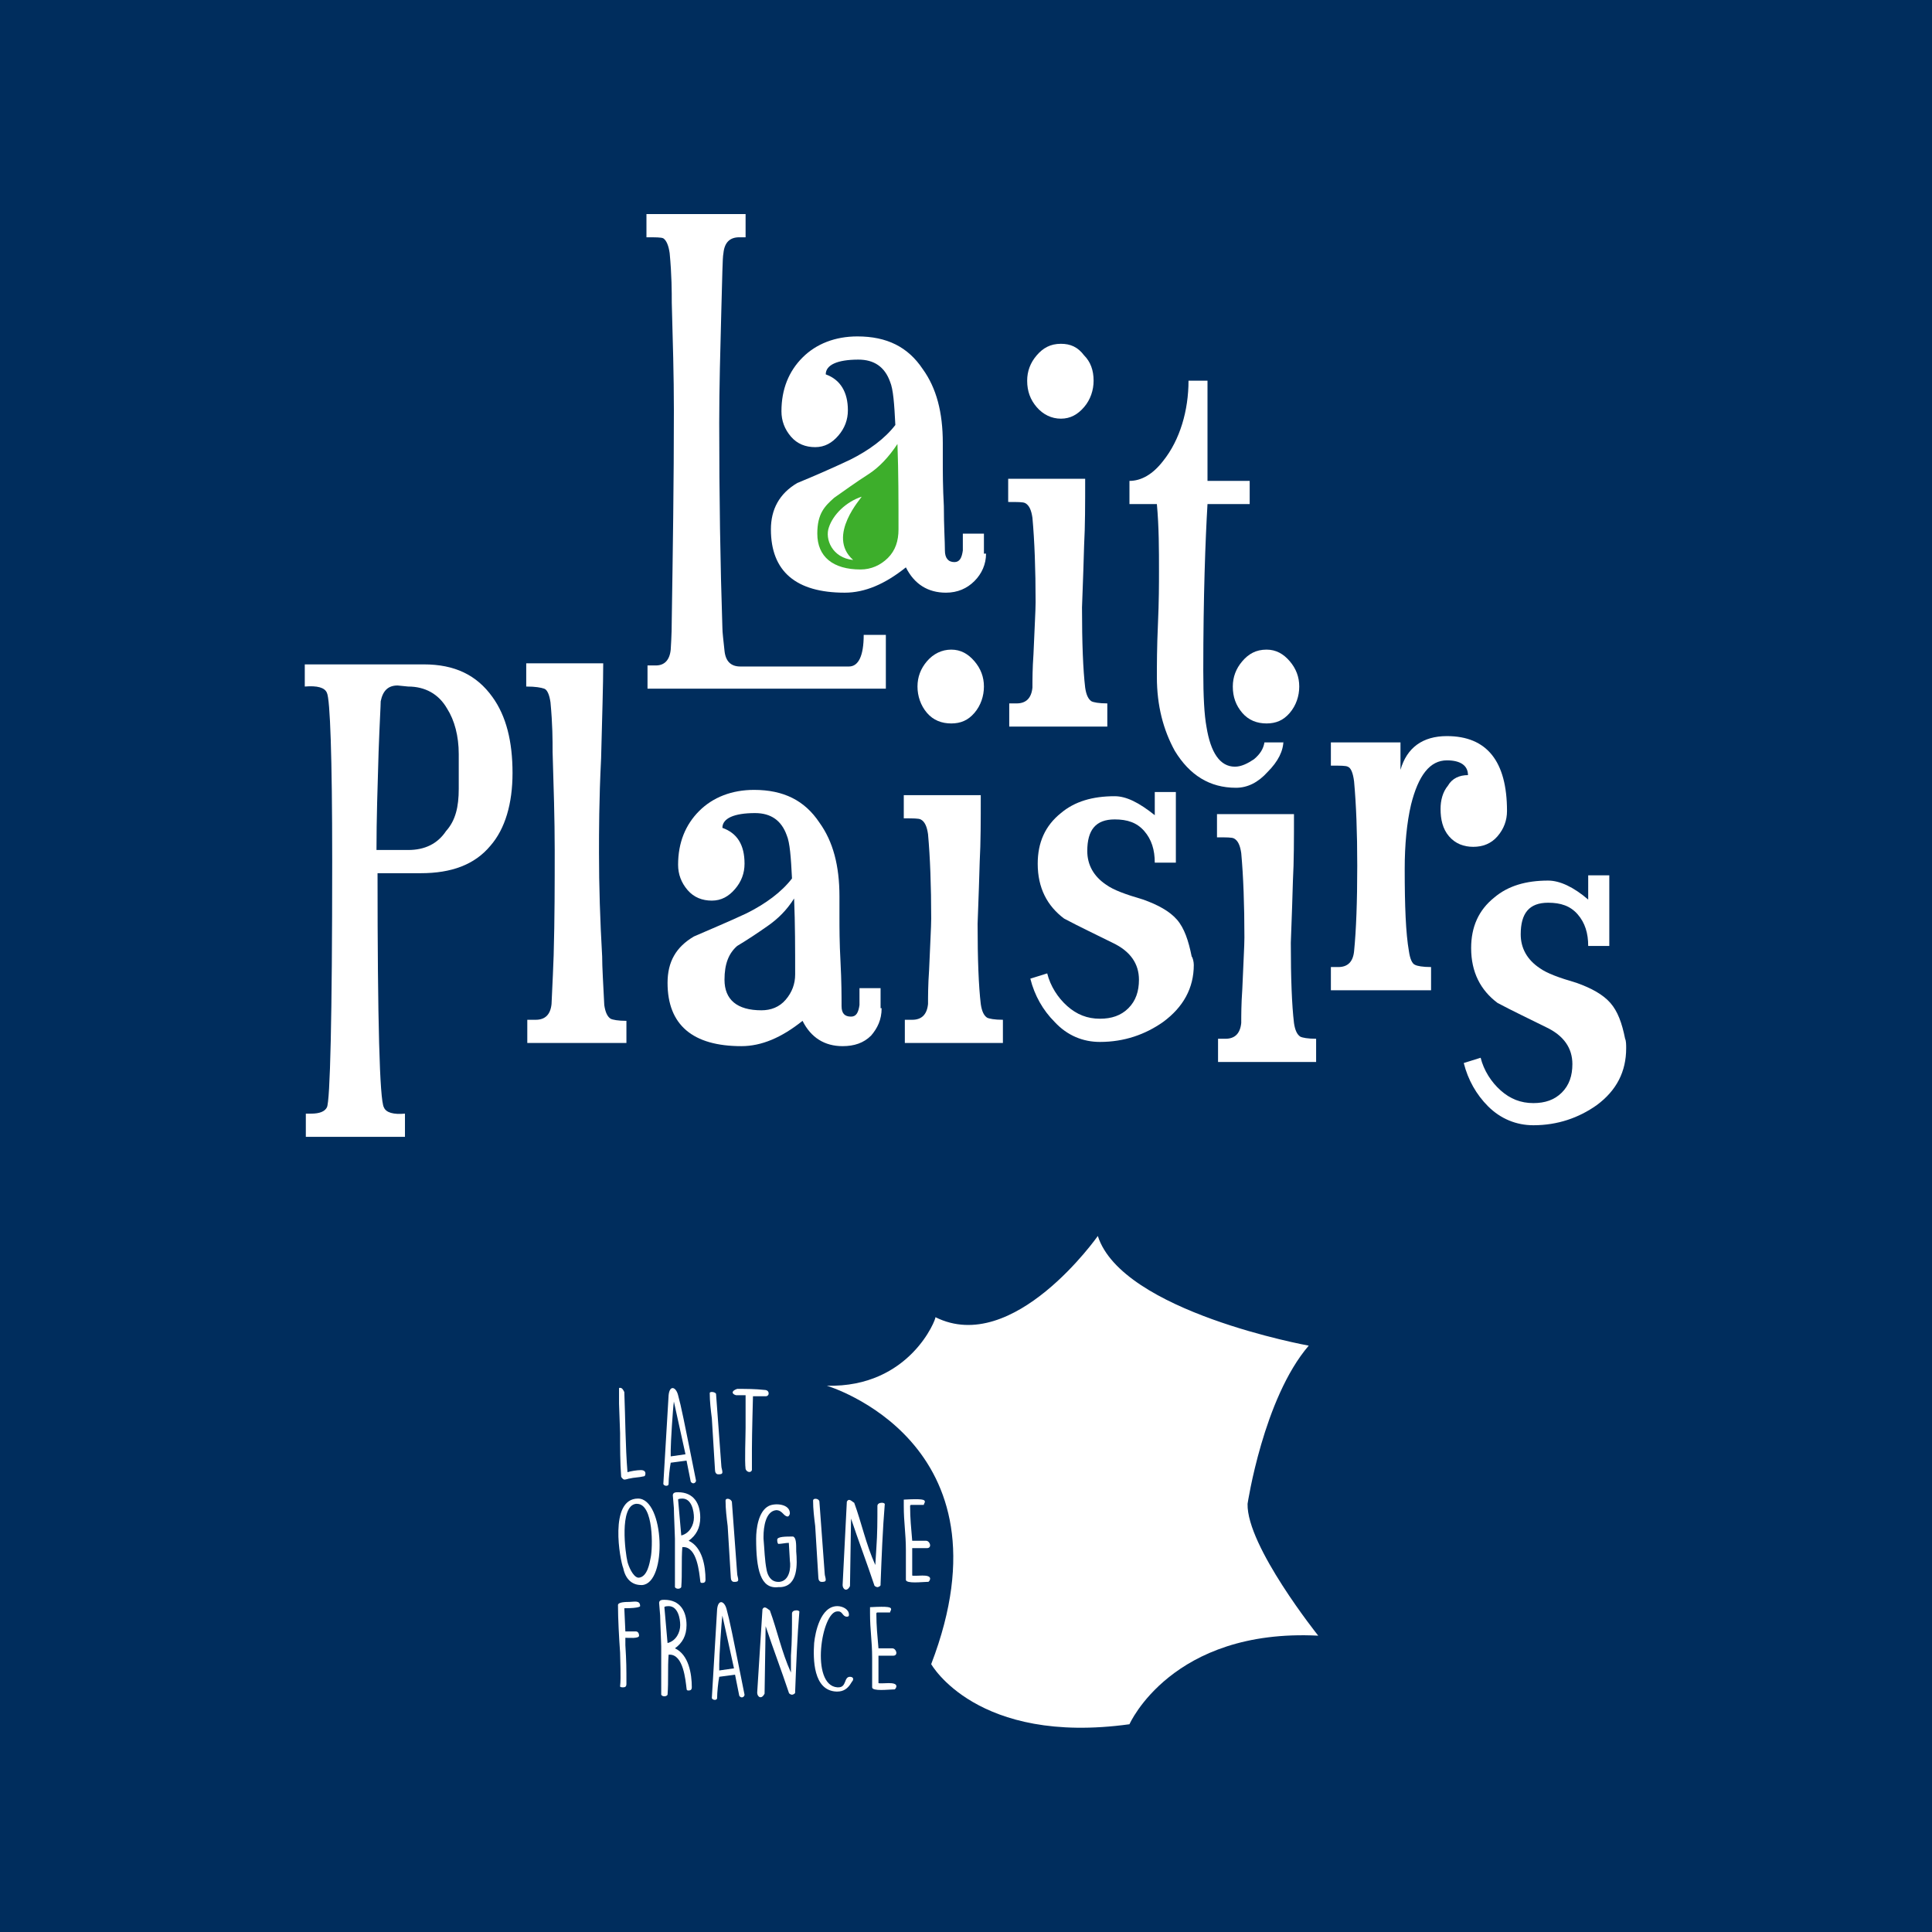 <svg xmlns="http://www.w3.org/2000/svg" xmlns:xlink="http://www.w3.org/1999/xlink" id="Calque_1" x="0px" y="0px" viewBox="0 0 183.2 183.2" style="enable-background:new 0 0 183.2 183.2;" xml:space="preserve"> <style type="text/css"> .st0{fill:#002D5D;} .st1{fill:#FFFFFF;} .st2{fill:#3DAE2B;} </style> <rect class="st0" width="183.2" height="183.2"></rect> <g> <path class="st1" d="M84,65.3H61.4v-2.2h0.8c0.8,0,1.3-0.5,1.4-1.5c0-0.2,0.1-1.2,0.1-2.9c0.1-6.4,0.2-13,0.2-19.8 c0-3.2-0.1-6.6-0.2-10.2c0-1,0-2.6-0.2-4.7c-0.1-0.7-0.3-1.2-0.6-1.4c-0.2-0.1-0.7-0.1-1.6-0.1v-2.2h9.4v2.2h-0.6 c-0.9,0-1.4,0.5-1.5,1.5c-0.1,0.5-0.1,2.2-0.2,5.4c-0.1,3.8-0.2,7.4-0.2,10.7c0,6.9,0.1,13.4,0.3,19.4c0,0.5,0.1,1.2,0.2,2.2 c0.1,1,0.6,1.5,1.5,1.5h10.3c0.9,0,1.4-1,1.4-3H84V65.3z"></path> <path class="st1" d="M93.5,52.5c0,1-0.4,1.9-1.1,2.6c-0.7,0.7-1.6,1.1-2.7,1.1c-1.7,0-3-0.8-3.8-2.4c-2,1.6-3.9,2.4-5.8,2.4 c-4.6,0-7-2-7-6c0-1.9,0.8-3.4,2.5-4.4c1.7-0.7,3.3-1.4,5-2.2c1.8-0.9,3.3-2,4.3-3.3c-0.1-2-0.2-3.4-0.5-4.1 c-0.5-1.4-1.5-2.1-3-2.1c-2,0-3.1,0.5-3.1,1.4c1.4,0.5,2.1,1.7,2.1,3.4c0,0.9-0.3,1.7-0.9,2.4c-0.6,0.7-1.3,1.1-2.2,1.1 c-0.9,0-1.7-0.3-2.3-1c-0.6-0.7-0.9-1.5-0.9-2.4c0-2.1,0.7-3.8,2-5.1c1.3-1.3,3.1-2,5.2-2c2.8,0,4.8,1,6.2,3.1 c1.3,1.8,1.9,4.1,1.9,7v0.9v0.9c0,0.9,0,2.4,0.1,4.2c0,1.9,0.1,3.3,0.1,4.2c0,0.7,0.3,1.1,0.9,1.1c0.5,0,0.7-0.4,0.8-1.1v-1.6h2 V52.5z"></path> <path class="st2" d="M85.2,50.2c0-2.7,0-5.4-0.1-8.1c-0.8,1.2-1.7,2.2-2.8,2.9c-1.1,0.7-2.2,1.5-3.2,2.2c-0.9,0.8-1.6,1.5-1.6,3.4 c0,2.2,1.5,3.4,4.1,3.4c1,0,1.9-0.4,2.6-1.1C84.9,52.2,85.2,51.3,85.2,50.2"></path> <path class="st1" d="M103.7,36.1c0,0.9-0.3,1.8-0.9,2.5c-0.6,0.7-1.3,1.1-2.2,1.1c-0.9,0-1.7-0.4-2.3-1.1c-0.6-0.7-0.9-1.5-0.9-2.5 c0-0.9,0.3-1.7,0.9-2.4c0.6-0.7,1.3-1.1,2.3-1.1c0.9,0,1.6,0.3,2.2,1.1C103.4,34.3,103.7,35.1,103.7,36.1 M105.1,68.9h-9.4v-2.2 h0.7c0.9,0,1.4-0.5,1.5-1.5c0-0.7,0-1.8,0.1-3.2c0.1-2.5,0.2-4.1,0.2-4.9c0-3.1-0.1-5.8-0.3-8c-0.1-0.7-0.3-1.2-0.7-1.4 c-0.2-0.1-0.7-0.1-1.6-0.1v-2.2h7.3c0,2.4,0,4.5-0.1,6.3c-0.1,3.6-0.2,5.6-0.2,5.9c0,3.4,0.1,5.9,0.3,7.6c0.1,0.7,0.3,1.1,0.6,1.3 c0.2,0.1,0.7,0.2,1.5,0.2V68.9z"></path> <path class="st1" d="M121.7,70.2c0,1-0.5,2-1.5,3c-0.9,1-1.9,1.5-3,1.5c-2.5,0-4.4-1.2-5.8-3.5c-1.1-2-1.7-4.3-1.7-7 c0-1.1,0-2.8,0.1-5c0.1-2.2,0.1-3.9,0.1-5c0-2.1,0-4.2-0.2-6.4h-2.6v-2.2c1.1,0,2.2-0.6,3.2-1.9c0.8-1,1.4-2.2,1.8-3.5 c0.4-1.3,0.6-2.7,0.6-4.1h1.8v9.5h4v2.2h-4c-0.2,3.4-0.4,8.7-0.4,15.8c0,2.5,0.1,4.2,0.3,5.3c0.4,2.5,1.3,3.8,2.7,3.8 c0.6,0,1.2-0.3,1.8-0.7c0.6-0.5,0.9-1,1-1.6H121.7z"></path> <path class="st1" d="M43.5,74.8v-3.3c0-1.7-0.4-3.2-1.1-4.3c-0.8-1.4-2.1-2.1-3.7-2.1l-1-0.1c-0.9,0-1.4,0.5-1.6,1.5 c0,0.4-0.1,2-0.2,4.8c-0.1,3.3-0.2,6.4-0.2,9.3h3c1.6,0,2.8-0.6,3.6-1.8C43.2,77.8,43.5,76.5,43.5,74.8 M48.6,73.3 c0,2.9-0.7,5.3-2.1,6.9c-1.5,1.8-3.7,2.6-6.6,2.6h-4.1c0,14.1,0.2,21.5,0.6,22.2c0.2,0.5,0.9,0.7,2,0.6v2.2h-9.4v-2.2h0.5 c0.8,0,1.3-0.2,1.5-0.6c0.3-0.6,0.5-8.4,0.5-23.4c0-9.9-0.2-15.3-0.5-15.9c-0.2-0.5-0.9-0.7-2.1-0.6v-2.1h11.3c2.9,0,5,1,6.5,3.1 C48,67.9,48.6,70.3,48.6,73.3"></path> <path class="st1" d="M59.5,98.9H50v-2.2h0.8c0.9,0,1.4-0.5,1.5-1.5c0-0.3,0.1-1.8,0.2-4.6c0.1-3.5,0.1-6.8,0.1-10 c0-2.9-0.1-6-0.2-9.3c0-1.1,0-2.6-0.2-4.7c-0.1-0.7-0.3-1.2-0.6-1.3c-0.3-0.1-0.8-0.2-1.7-0.2v-2.2h7.3c0,2-0.1,5-0.2,9 c-0.2,4-0.2,7-0.2,9c0,3.1,0.1,6.3,0.3,9.8c0,1,0.1,2.6,0.2,4.6c0.1,0.7,0.3,1.1,0.6,1.3c0.2,0.1,0.7,0.2,1.5,0.2V98.9z"></path> <path class="st1" d="M75.4,92.4c0-2.4,0-4.8-0.1-7.2c-0.7,1.1-1.5,1.9-2.5,2.6c-1,0.7-1.9,1.3-2.9,1.9c-0.8,0.7-1.2,1.7-1.2,3.2 c0,1.9,1.2,2.9,3.5,2.9c0.9,0,1.7-0.3,2.3-1C75.1,94.1,75.4,93.3,75.4,92.4 M83.6,95.6c0,1.1-0.4,1.9-1,2.6c-0.7,0.7-1.6,1-2.7,1 c-1.7,0-3-0.8-3.8-2.4c-2,1.6-3.9,2.4-5.8,2.4c-4.6,0-7-2-7-6c0-2,0.8-3.4,2.5-4.4c1.6-0.7,3.3-1.4,5-2.2c1.8-0.9,3.3-2,4.3-3.3 c-0.1-2-0.2-3.4-0.5-4.1c-0.5-1.4-1.5-2.1-3-2.1c-2,0-3.1,0.5-3.1,1.4c1.4,0.5,2.1,1.6,2.1,3.4c0,0.9-0.3,1.7-0.9,2.4 c-0.6,0.7-1.3,1.1-2.2,1.1c-0.9,0-1.7-0.3-2.3-1c-0.6-0.7-0.9-1.5-0.9-2.4c0-2.1,0.7-3.8,2-5.1c1.3-1.3,3.1-2,5.2-2 c2.8,0,4.8,1,6.2,3.1c1.3,1.8,1.9,4.1,1.9,7V86V87c0,0.9,0,2.4,0.1,4.2c0.1,1.9,0.1,3.3,0.1,4.2c0,0.7,0.3,1,0.9,1 c0.5,0,0.7-0.4,0.8-1.1v-1.6h2V95.6z"></path> <path class="st1" d="M95.2,98.9h-9.4v-2.2h0.7c0.9,0,1.4-0.5,1.5-1.5c0-0.7,0-1.8,0.1-3.2c0.1-2.5,0.2-4.1,0.2-4.9 c0-3.1-0.1-5.8-0.3-8c-0.1-0.7-0.3-1.2-0.7-1.4c-0.2-0.1-0.7-0.1-1.6-0.1v-2.2h7.3c0,2.4,0,4.5-0.1,6.3c-0.1,3.6-0.2,5.6-0.2,5.9 c0,3.4,0.1,5.9,0.3,7.6c0.1,0.7,0.3,1.1,0.6,1.3c0.2,0.1,0.7,0.2,1.5,0.2V98.9z"></path> <path class="st1" d="M93.3,65.1c0,0.9-0.3,1.8-0.9,2.5c-0.6,0.7-1.3,1-2.2,1c-0.9,0-1.7-0.3-2.3-1C87.3,66.9,87,66,87,65.1 c0-0.9,0.3-1.7,0.9-2.4c0.6-0.7,1.4-1.1,2.3-1.1c0.9,0,1.6,0.4,2.2,1.1C93,63.4,93.3,64.2,93.3,65.1 M123.2,65.1 c0,0.9-0.3,1.8-0.9,2.5c-0.6,0.7-1.3,1-2.2,1c-0.9,0-1.7-0.3-2.3-1c-0.6-0.7-0.9-1.5-0.9-2.5c0-0.9,0.3-1.7,0.9-2.4 c0.6-0.7,1.3-1.1,2.3-1.1c0.9,0,1.6,0.4,2.2,1.1C122.9,63.4,123.2,64.2,123.2,65.1 M124.9,100.7h-9.4v-2.2h0.7 c0.9,0,1.4-0.5,1.5-1.5c0-0.7,0-1.8,0.1-3.2c0.1-2.5,0.2-4.1,0.2-4.9c0-3.1-0.1-5.8-0.3-8c-0.1-0.7-0.3-1.2-0.7-1.4 c-0.2-0.1-0.7-0.1-1.6-0.1v-2.2h7.3c0,2.4,0,4.5-0.1,6.3c-0.1,3.6-0.2,5.6-0.2,5.9c0,3.4,0.1,5.9,0.3,7.6c0.1,0.7,0.3,1.1,0.6,1.3 c0.2,0.1,0.7,0.2,1.5,0.2V100.7z"></path> <path class="st1" d="M113.2,91.5c0,2.2-1,4-2.9,5.4c-1.7,1.2-3.7,1.9-6,1.9c-1.6,0-3.1-0.6-4.3-1.9c-1.1-1.1-1.9-2.5-2.3-4.1 l1.6-0.5c0.3,1.2,1,2.3,1.9,3.1c0.9,0.8,1.9,1.2,3.1,1.2c1.1,0,2-0.3,2.7-1c0.7-0.7,1-1.6,1-2.7c0-1.5-0.8-2.7-2.5-3.5 c-1.6-0.8-3.1-1.5-4.6-2.3c-1.6-1.2-2.5-2.9-2.5-5.2c0-2,0.7-3.6,2.2-4.8c1.3-1.1,3-1.6,5.1-1.6c1.1,0,2.3,0.6,3.8,1.8v-2.2h2v6.7 h-2c0-1.2-0.3-2.2-1-3c-0.7-0.8-1.6-1.1-2.8-1.1c-1.8,0-2.6,1-2.6,3c0,1.3,0.6,2.4,1.8,3.2c0.7,0.5,1.8,0.9,3.5,1.4 c1.4,0.5,2.5,1.1,3.2,1.9c0.7,0.8,1.1,2,1.4,3.5C113.1,90.8,113.2,91.2,113.2,91.5"></path> <path class="st1" d="M142.9,76.9c0,0.9-0.3,1.7-0.9,2.4c-0.6,0.7-1.4,1-2.3,1c-0.9,0-1.7-0.3-2.3-1c-0.6-0.7-0.8-1.6-0.8-2.6 c0-0.8,0.2-1.6,0.7-2.2c0.4-0.7,1.1-1,1.9-1c0-0.9-0.7-1.4-2-1.4c-1.6,0-2.7,1.4-3.4,4.2c-0.4,1.7-0.6,3.8-0.6,6.1 c0,3.5,0.1,6.1,0.4,7.8c0.1,0.7,0.3,1.2,0.6,1.3c0.2,0.1,0.7,0.2,1.5,0.2v2.2h-9.5v-2.2l0.7,0c0.9,0,1.4-0.5,1.5-1.5 c0.2-2,0.3-4.7,0.3-8.1c0-3.2-0.1-5.8-0.3-8c-0.1-0.8-0.3-1.3-0.6-1.4c-0.2-0.1-0.7-0.1-1.6-0.1v-2.2h6.6V73 c0.6-2.1,2.1-3.2,4.4-3.2C141,69.8,142.9,72.2,142.9,76.9"></path> <path class="st1" d="M154.2,99.4c0,2.2-0.9,4-2.8,5.4c-1.7,1.2-3.7,1.9-6,1.9c-1.6,0-3.1-0.6-4.3-1.8c-1.1-1.1-1.9-2.5-2.3-4.1 l1.6-0.5c0.3,1.2,1,2.3,1.9,3.1c0.9,0.8,1.9,1.2,3.1,1.2c1.1,0,2-0.3,2.7-1c0.7-0.7,1-1.6,1-2.7c0-1.5-0.8-2.7-2.5-3.5 c-1.6-0.8-3.1-1.5-4.6-2.3c-1.6-1.2-2.5-2.9-2.5-5.2c0-2,0.7-3.6,2.2-4.8c1.3-1.1,3-1.6,5.1-1.6c1.1,0,2.4,0.6,3.8,1.8V83h2v6.7h-2 c0-1.2-0.3-2.2-1-3c-0.7-0.8-1.6-1.1-2.8-1.1c-1.8,0-2.6,1-2.6,3c0,1.3,0.6,2.4,1.8,3.2c0.7,0.5,1.8,0.9,3.5,1.4 c1.4,0.5,2.5,1.1,3.2,1.9c0.7,0.8,1.1,1.9,1.4,3.4C154.2,98.7,154.2,99.1,154.2,99.4"></path> <path class="st1" d="M80.9,53.1C80.9,53.1,80.9,53.1,80.9,53.1c-2-0.2-2.7-2-2.3-3.1c0.4-1.2,1.6-2.4,3.1-2.9 C81.8,47.1,78.3,50.8,80.9,53.1"></path> </g> <g> <g> <g> <path class="st1" d="M78.4,131.4c0,0,18,5.3,9.9,26.4c0,0,4.3,7.7,18.8,5.7c0,0,4-9.1,17.9-8.4c0,0-6.8-8.5-6.7-12.5 c0,0,1.5-10,5.8-15c0,0-17.7-3.2-20-10.4c0,0-8,11.4-15.4,7.7C88.8,125,86.3,131.6,78.4,131.4z"></path> </g> </g> <g> <path class="st1" d="M58.8,131.6c0.2,0,0.3,0.2,0.4,0.4c0.1,2.5,0.1,5.1,0.3,7.6c0.3-0.1,0.9-0.2,1.3-0.2c0.2,0,0.4,0.1,0.4,0.3 c0,0.1,0,0.3-0.2,0.3c-0.4,0.1-0.9,0.1-1.3,0.2c-0.1,0-0.3,0.1-0.5,0.1c-0.1,0-0.3-0.2-0.3-0.3c-0.1-1.3-0.1-2.8-0.1-4.1l-0.1-2.8 v-1.4C58.7,131.6,58.7,131.6,58.8,131.6z"></path> <path class="st1" d="M63.4,132.3c0.1-1,0.7-0.8,0.9,0c0.3,1.1,0.5,2.1,1.7,8.1c0,0.2-0.3,0.4-0.5,0.1l-0.4-2l-1.5,0.2 c-0.1,0.5-0.2,1.5-0.2,2c0,0.3-0.5,0.2-0.5,0L63.4,132.3z M63.6,137.5c0,0.1,0,0.5,0,0.6l1.4-0.2l-1.1-5 C63.8,133.6,63.6,136.8,63.6,137.5z"></path> <path class="st1" d="M67.9,132.2l0.5,6.8c0,0.2,0.1,0.4,0.1,0.6c0,0.2-0.2,0.2-0.4,0.2c-0.2,0-0.3-0.2-0.3-0.4l-0.3-4.9 c-0.1-0.8-0.2-1.6-0.2-2.4C67.3,131.9,67.9,132,67.9,132.2z"></path> <path class="st1" d="M70.7,135.4c0-0.9,0-3,0-3.1l-0.9,0c-0.4-0.1-0.5-0.4,0.1-0.6c0.9,0,1.7,0,2.6,0.1c0.5,0,0.5,0.6,0.1,0.6 l-1.2,0c0,0-0.1,3.6-0.1,5c0,0.5,0,1.3,0,1.9v0.1c-0.1,0.3-0.5,0.2-0.6-0.1C70.6,138.6,70.7,136.2,70.7,135.4z"></path> <path class="st1" d="M60.5,142.1c2.5,0,2.8,8,0.4,8.2c0,0-0.1,0-0.1,0c-0.9,0-1.5-0.6-1.7-1.6C58.8,148,57.7,142.1,60.5,142.1z M59.5,148.1c0.1,0.4,0.5,1.4,1,1.5c0.1,0,0.1,0,0.1,0c0.8-0.1,1-1.4,1.1-1.9c0.2-0.9,0.3-5.1-1.3-5.1h-0.1 C58.7,142.8,59.3,147.3,59.5,148.1z"></path> <path class="st1" d="M64,145.9c0-0.3-0.1-2.4-0.1-2.9c0-0.1-0.1-1.1-0.1-1.2v0c0-0.3,0.3-0.3,0.5-0.3c1.5,0,2.1,1.1,2.1,2.4 c0,1-0.4,1.7-1.1,2.2c1.3,0.6,1.6,2.4,1.6,3.7c0,0.2-0.1,0.3-0.3,0.3c-0.1,0-0.2,0-0.2-0.2c-0.1-0.8-0.3-3.2-1.6-3.2 c0,0-0.1,0-0.1,0c-0.1,1.3,0,2.5-0.1,3.8c-0.1,0.2-0.5,0.2-0.6,0C64,149.7,64,146.6,64,145.9z M64.6,145.6c0.8-0.2,1.2-1,1.2-1.7 c0-0.6-0.2-1.8-1.1-1.8c0,0-0.4,0-0.4,0.1L64.6,145.6z"></path> <path class="st1" d="M69.4,142.4l0.5,6.8c0,0.2,0.1,0.4,0.1,0.6c0,0.2-0.2,0.2-0.4,0.2c-0.2,0-0.3-0.2-0.3-0.4l-0.3-4.9 c-0.1-0.8-0.2-1.6-0.2-2.4C68.8,142,69.3,142.1,69.4,142.4z"></path> <path class="st1" d="M71.7,145.9c0-0.9,0.2-2.6,1.2-3.1c0.6-0.3,2-0.2,2,0.7c0,0.1-0.1,0.3-0.2,0.3c-0.4,0-0.5-0.6-1.1-0.6h0 c-1,0.1-1.2,1.6-1.2,2.5v0.2c0.1,1.1,0.1,2,0.3,3c0.1,0.5,0.4,1.1,1.1,1.1h0.1c1-0.1,1.1-1.4,1-2l-0.1-1.7c-0.3,0-0.7,0.1-1,0.1 c-0.1-0.1-0.1-0.3-0.1-0.4c0-0.3,0.8-0.3,1.5-0.3c0.3,0.1,0.3,0.7,0.3,1.3v0.1c0.1,1.2,0.2,3.3-1.5,3.4c-0.1,0-0.1,0-0.2,0 C72.1,150.7,71.7,148.8,71.7,145.9z"></path> <path class="st1" d="M77.7,142.4l0.5,6.8c0,0.2,0.1,0.4,0.1,0.6c0,0.2-0.2,0.2-0.4,0.2c-0.2,0-0.3-0.2-0.3-0.4l-0.3-4.9 c-0.1-0.8-0.2-1.6-0.2-2.4C77.1,142,77.7,142.1,77.7,142.4z"></path> <path class="st1" d="M80.3,142.4c0.2-0.4,0.5,0,0.7,0.1c0.7,1.9,1.1,3.9,2,5.9l0.1-1.6c0.1-1.4,0.1-2.6,0.1-4 c0-0.2,0.2-0.3,0.4-0.3c0.1,0,0.2,0,0.3,0.1c-0.2,2.4-0.3,5-0.4,7.6l0,0.1c0,0.1-0.2,0.2-0.3,0.2c-0.1,0-0.3-0.1-0.3-0.2 c-0.7-2.1-1.5-4.2-2.2-6.3l-0.1,6.4c-0.3,0.6-0.7,0.3-0.7-0.1L80.3,142.4z"></path> <path class="st1" d="M85.9,149.2V147c0-1.6-0.2-2.6-0.2-4.2v-0.6c1.8-0.1,2,0,2,0.2c0,0.1-0.1,0.2-0.1,0.3h-1.2 c-0.1,0-0.1,0.1-0.1,0.1c0,1.2,0.1,2.1,0.2,3.3c0.2,0,1.1,0,1.3,0c0.4,0,0.6,0.7,0.1,0.7h-1.4l0,2.6c0.3,0.1,1.7-0.2,1.7,0.3 c0,0.1-0.1,0.3-0.2,0.3h-0.1c-0.4,0-2,0.2-2-0.2L85.9,149.2z"></path> <path class="st1" d="M58.8,156.7c-0.1-1.4-0.2-3.2-0.2-4.5c0-0.3,0.8-0.3,1.1-0.3c0.4,0,1-0.2,1,0.4c0,0,0,0.2-1.5,0.2l0.1,2.2 l1,0c0.2,0,0.3,0.2,0.3,0.4c0,0.3-1,0.2-1.3,0.2l0,0.7c0.1,1.6,0.1,2.1,0.1,3.7c0,0.2-0.1,0.3-0.3,0.3c-0.1,0-0.3,0-0.3-0.1 C58.9,159.1,58.8,157.3,58.8,156.7z"></path> <path class="st1" d="M62.7,156.1c0-0.3-0.1-2.4-0.1-2.9c0-0.1-0.1-1.1-0.1-1.2v0c0-0.3,0.3-0.3,0.5-0.3c1.5,0,2.1,1.1,2.1,2.4 c0,1-0.4,1.7-1.1,2.2c1.3,0.6,1.6,2.4,1.6,3.7c0,0.2-0.1,0.3-0.3,0.3c-0.1,0-0.2,0-0.2-0.2c-0.1-0.8-0.3-3.2-1.6-3.2 c0,0-0.1,0-0.1,0c-0.1,1.3,0,2.5-0.1,3.8c-0.1,0.2-0.5,0.2-0.6,0C62.7,159.8,62.7,156.7,62.7,156.1z M63.3,155.8 c0.8-0.2,1.2-1,1.2-1.7c0-0.6-0.2-1.8-1.1-1.8c0,0-0.4,0-0.4,0.1L63.3,155.8z"></path> <path class="st1" d="M68,152.6c0.1-1,0.7-0.8,0.9,0c0.3,1.1,0.5,2.1,1.7,8.1c0,0.2-0.3,0.4-0.5,0.1l-0.4-2l-1.5,0.2 c-0.1,0.5-0.2,1.5-0.2,2c0,0.3-0.5,0.2-0.5,0L68,152.6z M68.2,157.8c0,0.1,0,0.5,0,0.6l1.4-0.2l-1.1-5 C68.4,153.9,68.2,157.1,68.2,157.8z"></path> <path class="st1" d="M72.3,152.6c0.2-0.4,0.5,0,0.7,0.1c0.7,1.9,1.1,3.9,2,5.9L75,157c0.1-1.4,0.1-2.6,0.1-4 c0-0.2,0.2-0.3,0.4-0.3c0.1,0,0.2,0,0.3,0.1c-0.2,2.4-0.3,5-0.4,7.6l0,0.1c0,0.1-0.2,0.2-0.3,0.2c-0.1,0-0.3-0.1-0.3-0.2 c-0.7-2.1-1.5-4.2-2.2-6.3l-0.1,6.4c-0.3,0.6-0.7,0.3-0.7-0.1L72.3,152.6z"></path> <path class="st1" d="M79.4,152.3L79.4,152.3c0.5,0,1.1,0.3,1.1,0.8c0,0.1,0,0.2-0.2,0.2c-0.4,0-0.4-0.5-0.8-0.5c0,0,0,0-0.1,0 c-1.5,0-2.6,7,0,7.2h0.1c0.8,0,0.5-1,1.1-1h0c0.2,0,0.3,0.1,0.3,0.2c0,0.2-0.1,0.2-0.2,0.4c-0.3,0.5-0.7,0.8-1.3,0.8h-0.1 c-2.2-0.1-2.2-3.1-2.1-4.6C77.3,154.8,77.8,152.3,79.4,152.3z"></path> <path class="st1" d="M82.7,159.4v-2.2c0-1.6-0.2-2.6-0.2-4.2v-0.6c1.8-0.1,2,0,2,0.2c0,0.1-0.1,0.2-0.1,0.3h-1.2 c-0.1,0-0.1,0.1-0.1,0.1c0,1.2,0.1,2.1,0.2,3.3c0.2,0,1.1,0,1.3,0c0.4,0,0.6,0.7,0.1,0.7h-1.4l0,2.6c0.3,0.1,1.7-0.2,1.7,0.3 c0,0.1-0.1,0.3-0.2,0.3h-0.1c-0.4,0-2,0.2-2-0.2L82.7,159.4z"></path> </g> </g> </svg>